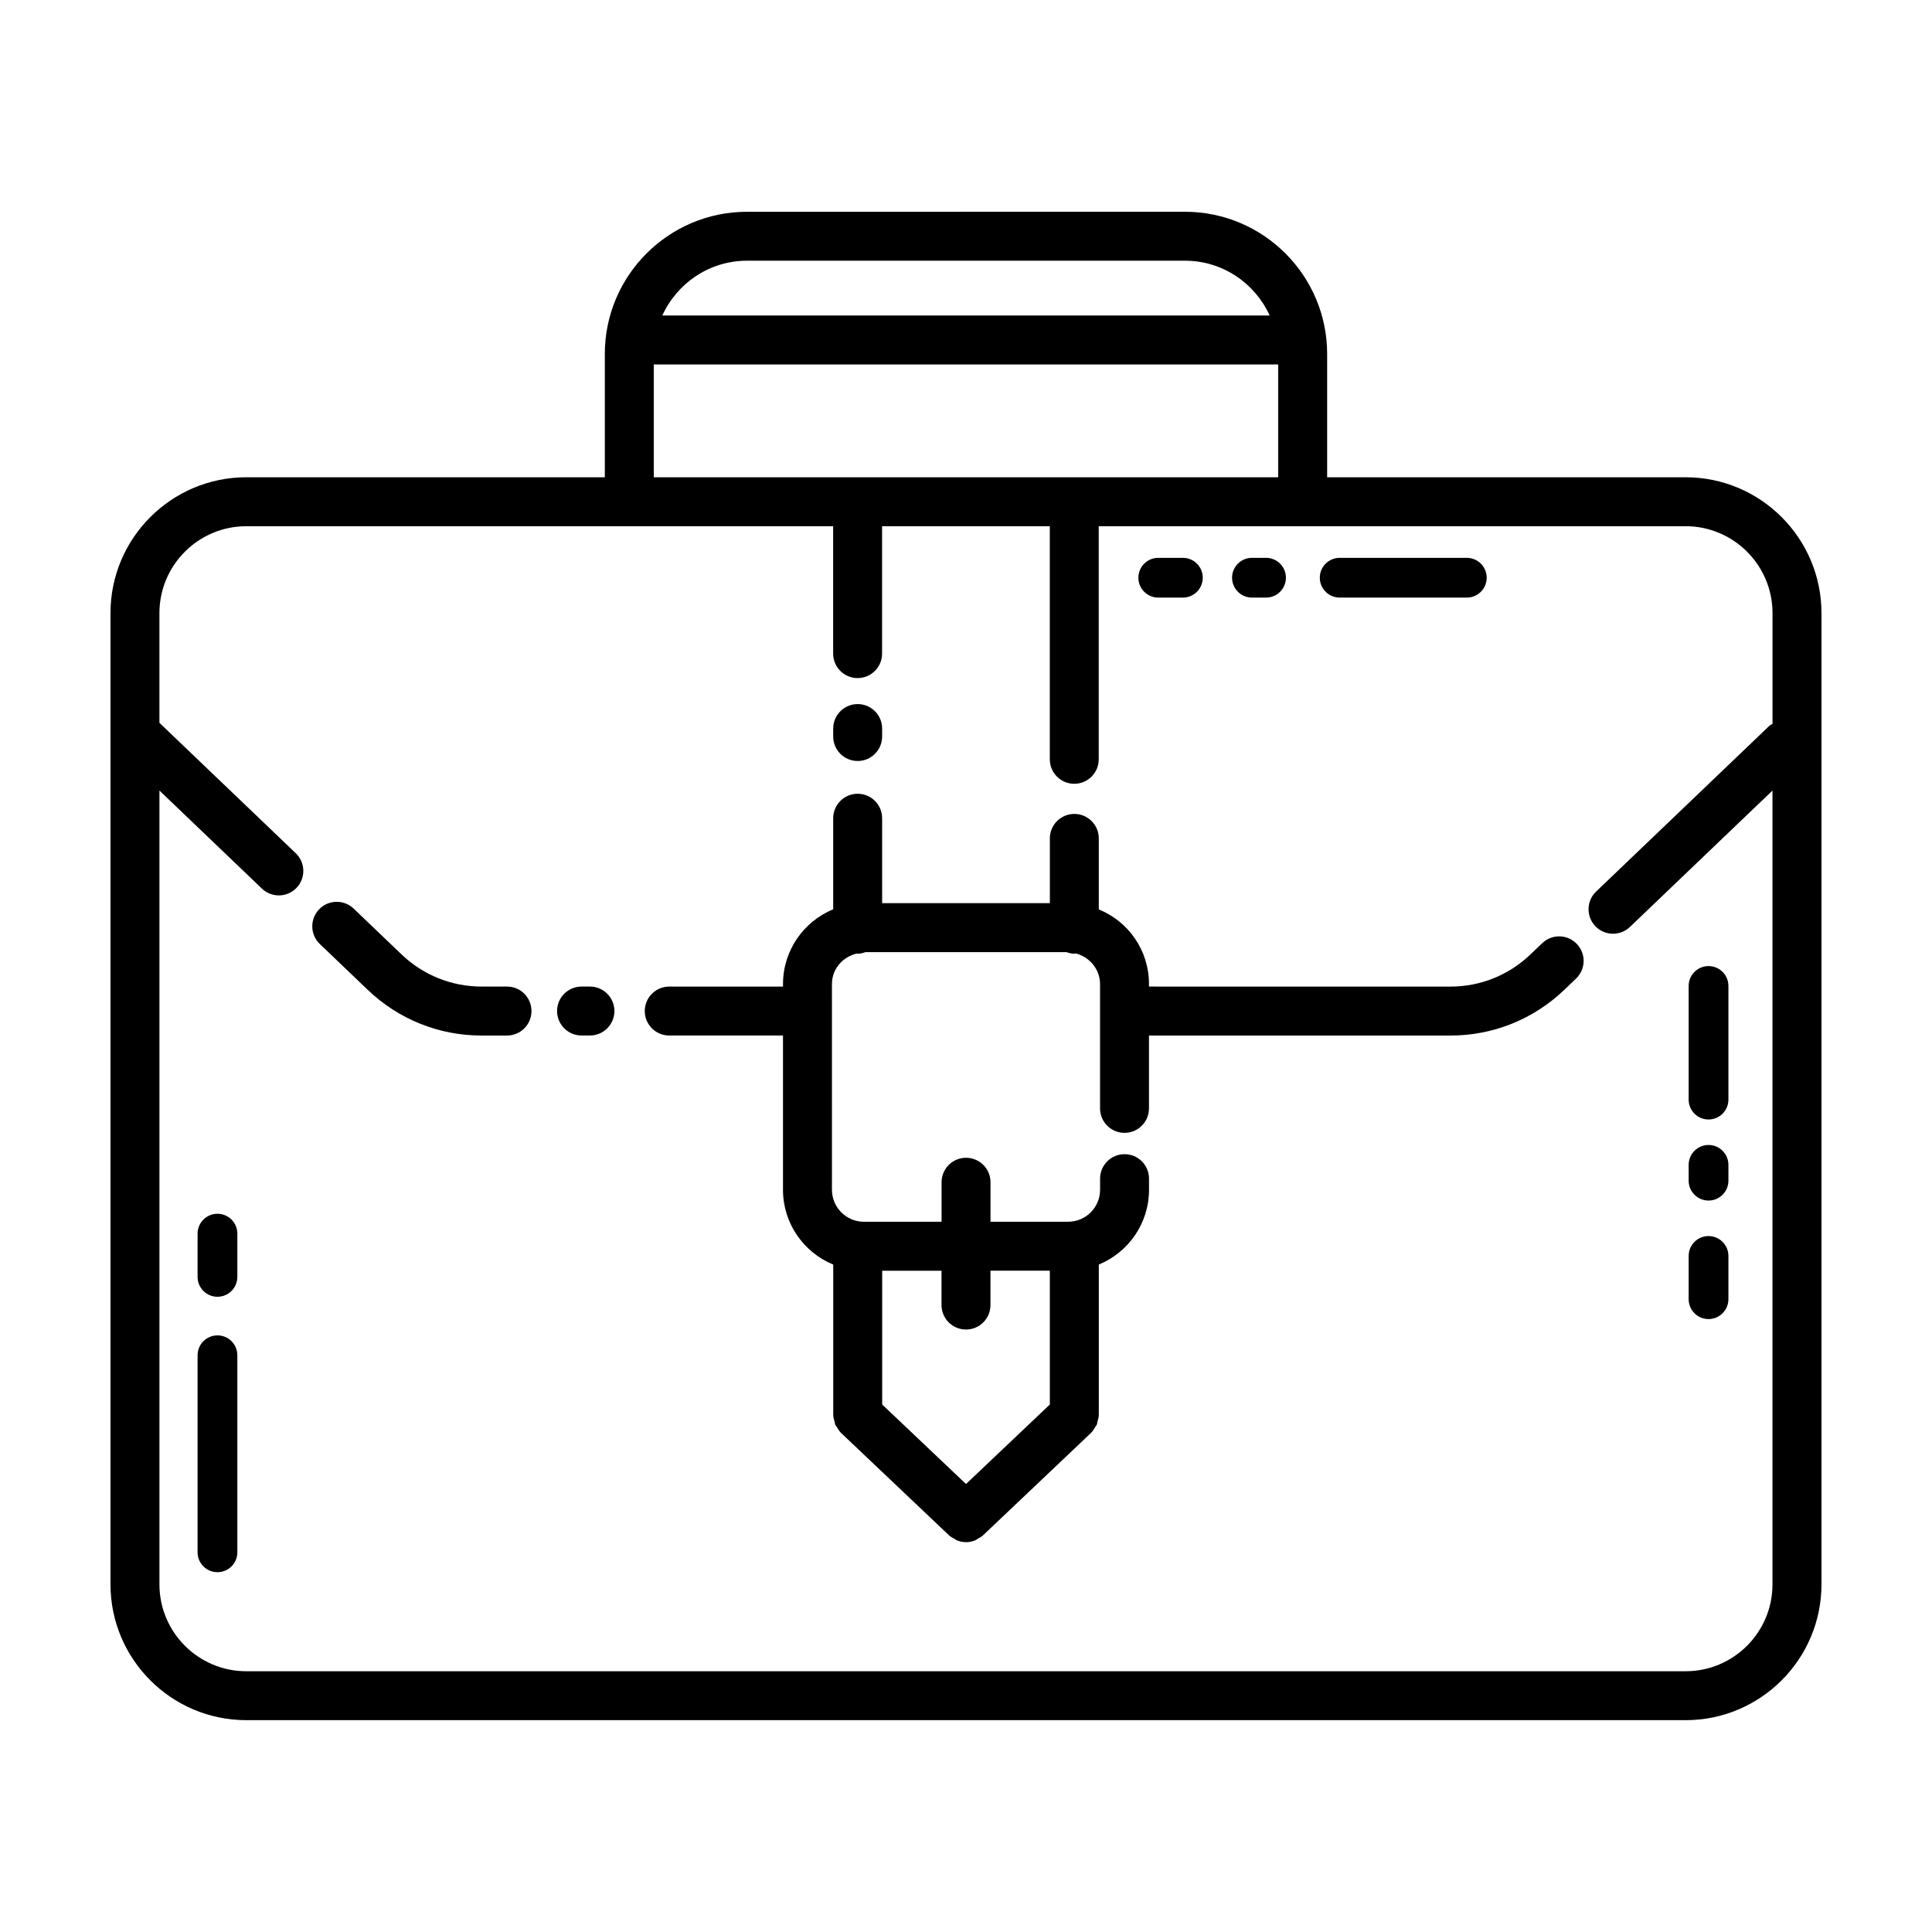 <?xml version="1.0" encoding="UTF-8"?>
<!-- Uploaded to: SVG Repo, www.svgrepo.com, Generator: SVG Repo Mixer Tools -->
<svg fill="#000000" width="800px" height="800px" version="1.1" viewBox="144 144 512 512" xmlns="http://www.w3.org/2000/svg">
 <g>
  <path d="m590.71 270.48h-95.004v-32.684c0-20.773-16.902-37.676-37.676-37.676l-116.07 0.004c-20.773 0-37.676 16.902-37.676 37.676v32.684l-95.008-0.004c-19.852 0-35.996 16.148-35.996 35.996v257.39c0 19.852 16.148 35.996 35.996 35.996h381.43c19.852 0 36.004-16.148 36.004-35.996v-257.39c-0.008-19.848-16.152-35.996-36.008-35.996zm-248.75-57.391h116.07c9.984 0 18.559 5.981 22.449 14.523l-160.96 0.004c3.894-8.547 12.465-14.527 22.449-14.527zm-24.703 27.5h165.48v29.891h-165.48zm273.45 346.31h-381.43c-12.695 0-23.023-10.328-23.023-23.023v-210.37l27.164 25.988c1.258 1.203 2.875 1.797 4.484 1.797 1.707 0 3.41-0.672 4.684-2 2.473-2.59 2.383-6.695-0.203-9.176l-36.133-34.562v-29.074c0-12.695 10.328-23.027 23.023-23.027h155.52v33.762c0 3.582 2.902 6.484 6.484 6.484s6.484-2.902 6.484-6.484v-33.762h44.449v61.777c0 3.582 2.902 6.484 6.484 6.484s6.484-2.902 6.484-6.484v-61.781h155.53c12.695 0 23.027 10.332 23.027 23.027v29.348c-0.277 0.191-0.594 0.297-0.848 0.539l-45.902 43.91c-2.586 2.473-2.676 6.586-0.203 9.176 1.273 1.328 2.984 2 4.684 2 1.613 0 3.223-0.594 4.484-1.797l37.777-36.145v210.36c0.012 12.703-10.324 23.031-23.023 23.031z"/>
  <path d="m300.34 405.45h-2.227c-3.582 0-6.484 2.902-6.484 6.484s2.902 6.484 6.484 6.484h2.227c3.582 0 6.484-2.902 6.484-6.484s-2.902-6.484-6.484-6.484z"/>
  <path d="m278.37 405.45h-6.758c-7.918 0-15.441-3.023-21.176-8.5l-12.707-12.156c-2.602-2.484-6.699-2.387-9.176 0.203-2.473 2.59-2.383 6.695 0.203 9.176l12.711 12.156c8.156 7.801 18.859 12.098 30.137 12.098h6.758c3.582 0 6.484-2.902 6.484-6.484 0.008-3.59-2.894-6.492-6.477-6.492z"/>
  <path d="m552.71 393.95-3.152 3.008c-5.723 5.481-13.246 8.5-21.172 8.5l-79.895-0.004v-0.668c0-8.906-5.391-16.555-13.301-19.781v-18.824c0-3.582-2.902-6.484-6.484-6.484-3.582 0-6.484 2.902-6.484 6.484v17.16h-44.449v-22.504c0-3.582-2.902-6.484-6.484-6.484s-6.484 2.902-6.484 6.484v24.133c-7.793 3.215-13.301 10.871-13.301 19.816v0.672l-30.152-0.004c-3.582 0-6.484 2.902-6.484 6.484s2.902 6.484 6.484 6.484h30.148v40.883c0 8.949 5.512 16.609 13.316 19.82v39.867c0 0.031 0.016 0.055 0.016 0.082 0.004 0.586 0.18 1.145 0.344 1.703 0.074 0.25 0.07 0.535 0.172 0.77 0.105 0.246 0.316 0.441 0.457 0.676 0.293 0.5 0.574 1.004 0.984 1.402 0.02 0.02 0.031 0.051 0.051 0.07l28.703 27.223c0.395 0.371 0.863 0.578 1.309 0.832 0.246 0.141 0.453 0.348 0.715 0.453 0.781 0.316 1.605 0.488 2.438 0.488 0.832 0 1.652-0.172 2.438-0.488 0.262-0.105 0.469-0.316 0.715-0.453 0.449-0.25 0.918-0.465 1.309-0.832l28.703-27.223c0.02-0.02 0.031-0.051 0.051-0.07 0.414-0.398 0.691-0.902 0.984-1.402 0.137-0.23 0.352-0.43 0.457-0.676 0.102-0.238 0.098-0.52 0.172-0.77 0.16-0.562 0.336-1.125 0.344-1.703 0-0.031 0.016-0.051 0.016-0.082v-39.871c7.801-3.215 13.305-10.871 13.305-19.82v-2.949c0-3.582-2.902-6.484-6.484-6.484s-6.484 2.902-6.484 6.484v2.949c0 4.672-3.797 8.473-8.473 8.473h-20.566v-10.469c0-3.582-2.902-6.484-6.484-6.484-3.582 0-6.484 2.902-6.484 6.484v10.469l-20.578 0.004c-4.672 0-8.473-3.797-8.473-8.473l-0.004-54.52c0-4.004 2.852-7.215 6.594-8.09 0.074 0 0.141 0.047 0.215 0.047 0.746 0 1.438-0.191 2.102-0.422h53.223c0.664 0.23 1.355 0.422 2.102 0.422 0.133 0 0.242-0.066 0.371-0.074 3.699 0.934 6.445 4.246 6.445 8.121v32.945c0 3.582 2.902 6.484 6.484 6.484 3.582 0 6.484-2.902 6.484-6.484v-19.305h79.898c11.285 0 21.992-4.297 30.137-12.09l3.148-3.012c2.59-2.473 2.68-6.586 0.207-9.168-2.481-2.606-6.586-2.695-9.164-0.211zm-152.71 102.39c3.582 0 6.484-2.902 6.484-6.484v-9.105h15.734v35.457l-22.215 21.07-22.215-21.07v-35.453h15.723v9.105c0.004 3.578 2.906 6.481 6.488 6.481z"/>
  <path d="m371.29 345.67c3.582 0 6.484-2.902 6.484-6.484v-2.117c0-3.582-2.902-6.484-6.484-6.484-3.582 0-6.484 2.902-6.484 6.484v2.117c0 3.582 2.902 6.484 6.484 6.484z"/>
  <path d="m201.63 465.66c-2.91 0-5.269 2.359-5.269 5.269v11.461c0 2.91 2.359 5.269 5.269 5.269 2.91 0 5.269-2.359 5.269-5.269v-11.461c0-2.914-2.363-5.269-5.269-5.269z"/>
  <path d="m201.63 497.89c-2.91 0-5.269 2.359-5.269 5.269v52.219c0 2.91 2.359 5.269 5.269 5.269 2.91 0 5.269-2.359 5.269-5.269v-52.219c0-2.914-2.363-5.269-5.269-5.269z"/>
  <path d="m596.78 471.57c-2.91 0-5.269 2.359-5.269 5.269v11.461c0 2.91 2.359 5.269 5.269 5.269s5.269-2.359 5.269-5.269v-11.461c0-2.91-2.359-5.269-5.269-5.269z"/>
  <path d="m596.78 447.43c-2.91 0-5.269 2.359-5.269 5.269v4.191c0 2.91 2.359 5.269 5.269 5.269s5.269-2.359 5.269-5.269v-4.191c0-2.91-2.359-5.269-5.269-5.269z"/>
  <path d="m596.78 400.02c-2.91 0-5.269 2.359-5.269 5.269v30.121c0 2.91 2.359 5.269 5.269 5.269s5.269-2.359 5.269-5.269v-30.121c0-2.914-2.359-5.269-5.269-5.269z"/>
  <path d="m450.95 302.37h6.523c2.91 0 5.269-2.359 5.269-5.269 0-2.91-2.359-5.269-5.269-5.269h-6.523c-2.91 0-5.269 2.359-5.269 5.269 0 2.906 2.356 5.269 5.269 5.269z"/>
  <path d="m475.78 302.37h3.734c2.91 0 5.269-2.359 5.269-5.269 0-2.91-2.359-5.269-5.269-5.269h-3.734c-2.91 0-5.269 2.359-5.269 5.269 0 2.906 2.363 5.269 5.269 5.269z"/>
  <path d="m499.03 302.37h33.691c2.91 0 5.269-2.359 5.269-5.269 0-2.91-2.359-5.269-5.269-5.269h-33.691c-2.91 0-5.269 2.359-5.269 5.269 0 2.906 2.359 5.269 5.269 5.269z"/>
 </g>
</svg>